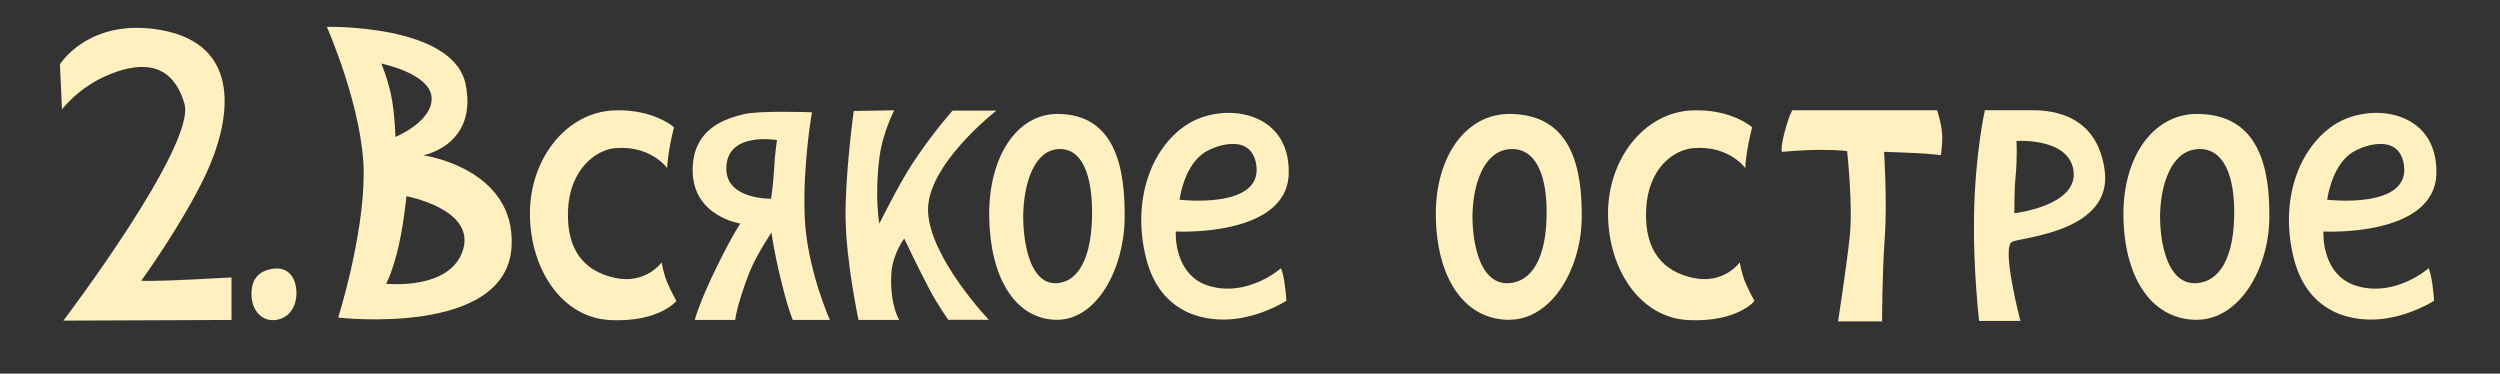 <?xml version="1.0" encoding="UTF-8"?> <svg xmlns="http://www.w3.org/2000/svg" id="_всякое_острое" data-name="всякое острое" viewBox="0 0 2516 376"><rect x="0" y="0" width="2516" height="376" fill="#333333" stroke="none"/><defs><style> .cls-1 { fill: #fff0c0; } </style></defs><path class="cls-1" d="M2118.19,171.78c-7.86-60.9-60.07-60.9-75.38-60.9h-45.22s-9.88,43.29-10.95,106.78c-.9,53.44,5.11,105.34,5.11,105.34h41.57s-19.64-74.95-8.21-79.74c11.43-4.79,100.93-10.58,93.08-71.48Zm-90.94,42.81s-.13-22.23,1.07-34.82c2.14-22.53,1.07-37.89,1.07-37.89,0,0,52.7-3.78,57.38,29.88,4.94,35.49-59.52,42.82-59.52,42.82Z"></path><path class="cls-1" d="M809.85,218c-2.09-52,7.31-105,7.31-105,0,0-53.23-2-68.89,2-15.66,4-52.19,13-51.14,58,1.04,45,48.01,52,48.01,52,0,0-6.26,8-24.01,44-17.2,34.9-21.92,53-21.92,53h40.71s1.04-13,13.57-46c7.13-18.8,22.96-42,22.96-42,0,0,1.9,16.59,9.55,48,7.31,30,11.89,40,11.89,40h37.31s-23.28-52-25.36-104Zm-33.85-18s-44,1-45-29c-1.31-39.33,51-30,51-30,0,0-2,11-3,30-.74,14.02-3,29-3,29Z"></path><path class="cls-1" d="M425.91,156.28s54.78-9.94,42.79-71.02c-11.99-61.08-139.76-58.24-139.76-58.24,0,0,37.07,83.81,37.07,147.72s-25.67,144.88-25.67,144.88c0,0,170.52,19.83,174.57-72.44,3.43-78.12-89-90.91-89-90.91Zm8.44-58.24c1.58,24.15-36.37,39.77-36.37,39.77,0,0-.47-18.58-3.16-35.51-3.16-19.89-11.07-38.35-11.07-38.35,0,0,49.02,9.94,50.6,34.09Zm31.63,153.41c-12.65,41.19-77.49,34.09-77.49,34.09,0,0,4.74-7.1,11.07-31.25,6.33-24.15,9.49-56.82,9.49-56.82,0,0,69.58,12.78,56.93,53.98Z"></path><path class="cls-1" d="M1296.98,174.57c1.47-64.3-67.17-72.49-103.05-48.81-35.9,23.67-55.11,76.83-40.36,134.61,14.73,57.78,62.79,64.26,91.15,60.32,28.37-3.94,49.9-17.99,49.9-17.99,0,0-.06-4.4-1.71-16.7-1.64-12.28-3.81-16-3.81-16,0,0-32.7,29-71.49,18-37.11-10.54-34.31-55-34.31-55,0,0,112.2,5.87,113.68-58.43Zm-86.99-19.57c10.61-8.09,49.35-22.63,54.33,11,6.67,45-77.21,35-77.21,35,0,0,3.73-31.38,22.88-46Z"></path><path class="cls-1" d="M2451.98,174.57c1.47-64.3-67.17-72.49-103.05-48.81-35.9,23.67-55.11,76.83-40.36,134.61,14.73,57.78,62.79,64.26,91.15,60.32,28.37-3.94,49.9-17.99,49.9-17.99,0,0-.06-4.4-1.71-16.7-1.64-12.28-3.81-16-3.81-16,0,0-32.7,29-71.49,18-37.11-10.54-34.31-55-34.31-55,0,0,112.2,5.87,113.68-58.43Zm-86.99-19.57c10.61-8.09,49.35-22.63,54.33,11,6.67,45-77.21,35-77.21,35,0,0,3.73-31.38,22.88-46Z"></path><path class="cls-1" d="M275.3,270.41c-16.57,2.1-22.69,12.3-22.17,27.06,.52,14.75,10.14,26.33,24.36,24.53,14.22-1.8,21.99-14.91,20.72-30.24-1.27-15.33-10.32-22.94-22.91-21.35Z"></path><path class="cls-1" d="M60.3,64.73s28.8-46.78,100.3-34.75c86.16,14.49,70.83,94.22,46.11,146.34-23.86,50.3-64.59,106.25-64.59,106.25,0,0,13.36,.67,52.12-1.34,30.81-1.59,38.76-2,38.76-2v42.77l-169.2,.67S197.89,145.91,185.56,104.16c-11.67-39.51-40.32-43.44-75.07-29.4-31.51,12.72-48.11,35.42-48.11,35.42l-2.07-45.44Z"></path><path class="cls-1" d="M859.2,111.68s-8.87,64.21-8.2,108.32,13,102,13,102h41s-9.56-14.89-8-46c1-20,13-36,13-36,0,0,12.35,26.37,25.71,51.77,8.29,15.75,18.71,30.07,18.71,30.07h40.76s-59.18-62.06-61.18-108.84c-2-46.78,68.77-101.68,68.77-101.68h-44.1s-19.66,21.68-40.66,53.68c-13.35,20.34-33,60-33,60,0,0-5-25,0-66,3.1-25.42,15-48,15-48l-40.8,.68Z"></path><path class="cls-1" d="M1064.22,114.68c-40.64,0-69.37,42.77-68.7,102.91,.67,60.14,25.05,102.91,66.65,104.24,41.6,1.34,69-51.45,69.67-101.57,.67-50.12-8.95-105.58-67.62-105.58Zm34.78,104.32c-1.2,48.97-18.75,66.69-38,66-19.25-.7-29.08-25.91-31-58-1.92-32.08,7.13-76.1,36-77,22.45-.69,34.06,25.29,33,69Z"></path><path class="cls-1" d="M1519.01,114.68c-43.77,0-74.71,42.77-73.99,102.91,.72,60.14,26.98,102.91,71.78,104.24,44.81,1.34,74.32-51.45,75.04-101.57,.72-50.12-9.64-105.58-72.83-105.58Zm37.46,104.32c-1.29,48.97-20.2,66.69-40.93,66-20.73-.7-31.31-25.91-33.39-58-2.07-32.08,7.68-76.1,38.77-77,24.18-.69,36.69,25.29,35.54,69Z"></path><path class="cls-1" d="M2211.01,114.68c-43.77,0-74.71,42.77-73.99,102.91,.72,60.14,26.98,102.91,71.78,104.24,44.81,1.34,74.32-51.45,75.04-101.57,.72-50.12-9.64-105.58-72.83-105.58Zm37.46,104.32c-1.29,48.97-20.2,66.69-40.93,66-20.73-.7-31.31-25.91-33.39-58-2.07-32.08,7.68-76.1,38.77-77,24.18-.69,36.69,25.29,35.54,69Z"></path><path class="cls-1" d="M678.33,128.03s-20.78-18.53-60.37-16.93c-48.33,1.95-84.89,49.07-84.65,104.38,.24,55.31,32.07,104.51,81.23,106.68,49.16,2.17,66.2-19.27,66.2-19.27,0,0-5.71-10.14-9.39-18.98-3.67-8.84-5.44-19.84-5.44-19.84,0,0-15.69,22.07-46.45,15.7-30.76-6.37-49.38-27.29-47.83-67.92s27.39-61.17,47.87-62.79c35.7-2.82,51.87,20.04,51.87,20.04,0,0,.31-8.85,3.04-23.33,1.86-9.86,3.93-17.75,3.93-17.75Z"></path><path class="cls-1" d="M1763.33,128.03s-20.78-18.53-60.37-16.93c-48.33,1.95-84.89,49.07-84.65,104.38,.24,55.31,32.07,104.51,81.23,106.68,49.16,2.17,66.2-19.27,66.2-19.27,0,0-5.71-10.14-9.39-18.98-3.67-8.84-5.44-19.84-5.44-19.84,0,0-15.69,22.07-46.45,15.7-30.76-6.37-49.38-27.29-47.83-67.92,1.61-42.25,27.39-61.17,47.87-62.79,35.7-2.82,51.87,20.04,51.87,20.04,0,0,.31-8.85,3.04-23.33,1.86-9.86,3.93-17.75,3.93-17.75Z"></path><path class="cls-1" d="M1803.85,111s-3.32,4.65-7.97,22.57c-4.03,15.54-2.66,19.25-2.66,19.25,0,0,20.58-1.99,39.83-1.99s25.89,1.33,25.89,1.33c0,0,5.98,54.44,2.66,85.64s-11.77,85.64-11.77,85.64h44.3s0-47.14,2.66-83.65-.66-86.97-.66-86.97c0,0,21.25,.66,33.86,1.33s23.24,1.99,23.24,1.99c0,0,1.88-10.64,1.33-20.58-.66-11.95-5.1-24.56-5.1-24.56h-145.61Z"></path></svg> 